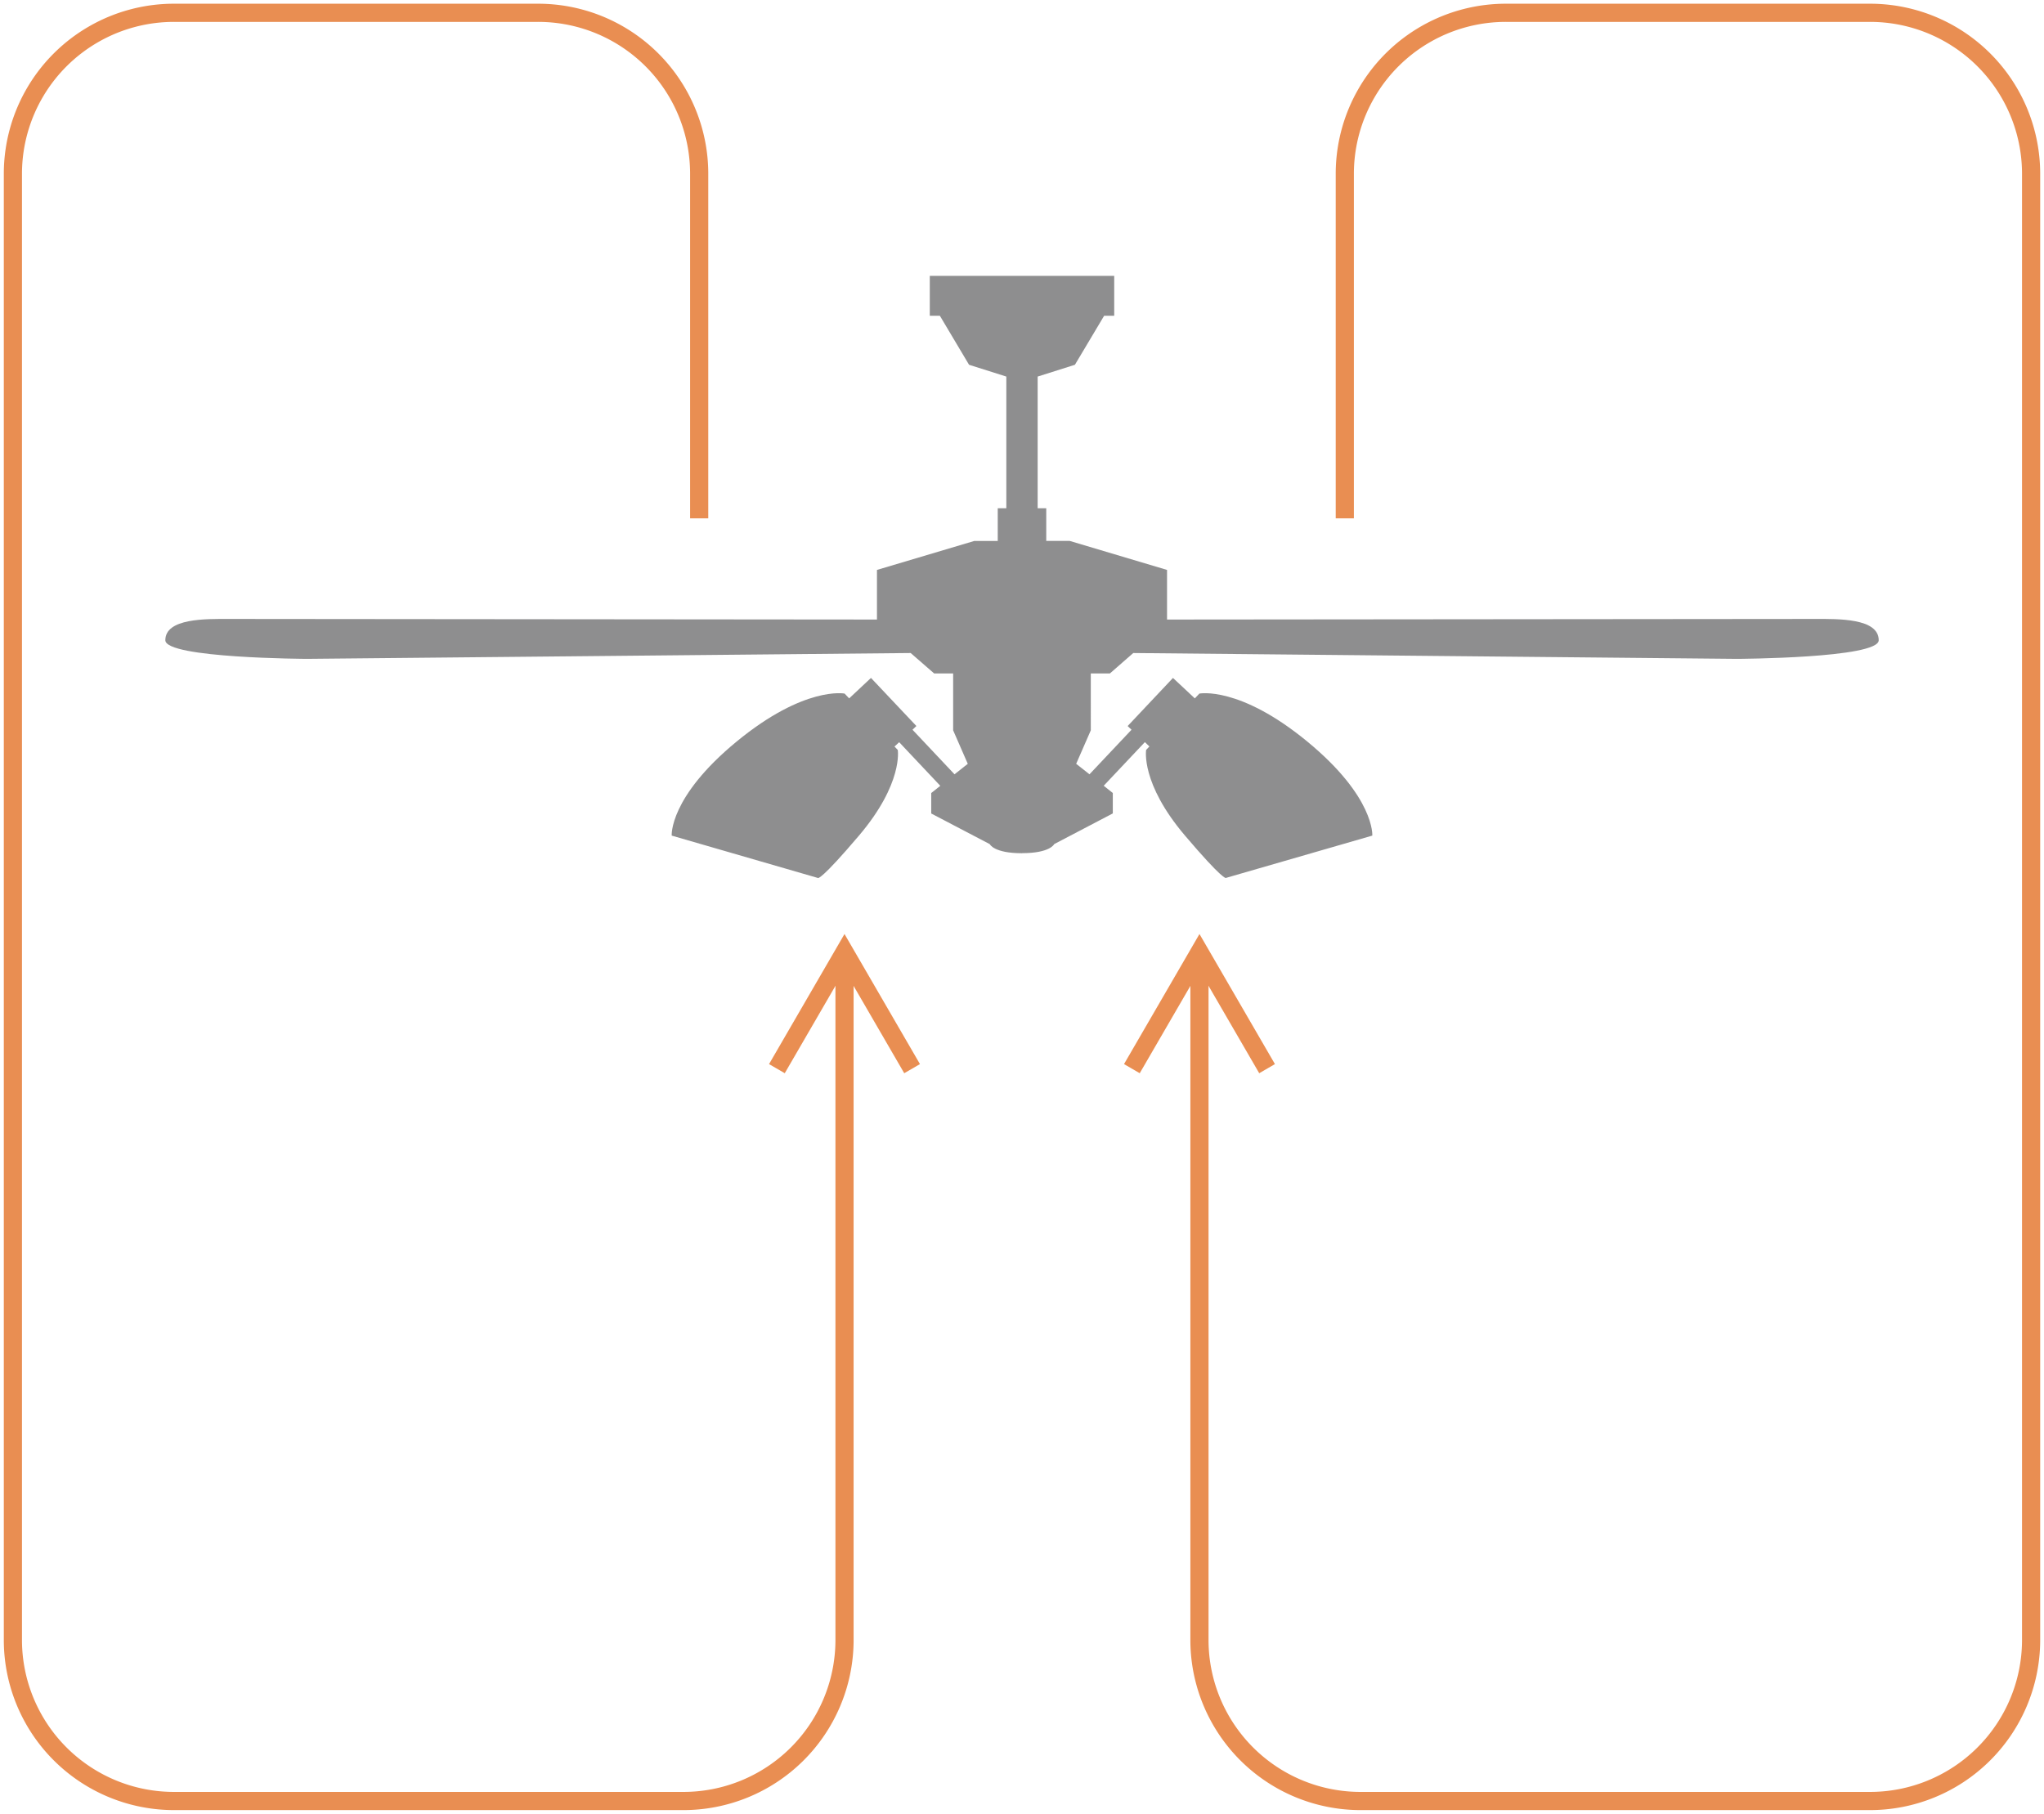 <svg id="motorfan-img5" xmlns="http://www.w3.org/2000/svg" xmlns:xlink="http://www.w3.org/1999/xlink" width="180" height="159.75" viewBox="0 0 180 159.75">
  <defs>
    <clipPath id="clip-path">
      <rect id="長方形_3590" data-name="長方形 3590" width="180" height="159.75" fill="none"/>
    </clipPath>
  </defs>
  <g id="グループ_13491" data-name="グループ 13491" transform="translate(0 0)" clip-path="url(#clip-path)">
    <path id="パス_12115" data-name="パス 12115" d="M79.082,56.946c2.492,0,2.837-.8,2.837-.8l5.157-2.7v-1.8l-.8-.637L89.9,47.167l.4.382-.288.3s-.5,2.934,3.417,7.545c3.345,3.934,3.6,3.735,3.6,3.735L109.928,55.4s.244-3.372-5.729-8.289-9.5-4.22-9.5-4.22l-.348.37-.052.052-1.924-1.8L88.384,45.75l.34.326L85.023,50l-1.172-.924,1.288-2.95V41.119h1.68l2.06-1.8,53.155.514s12.491-.048,12.491-1.64c0-1.959-3.629-1.875-5.553-1.875-1.388,0-57.119.052-57.119.052V32l-8.574-2.556H81.215V26.567h-.756V14.97l3.281-1.039,2.573-4.316H87.2V6.1H70.96V9.615h.888l2.569,4.316L77.7,14.97v11.6h-.756v2.879H74.877L66.308,32V36.37s-55.727-.052-57.115-.052c-1.928,0-5.553-.084-5.553,1.875,0,1.593,12.486,1.64,12.486,1.64l53.151-.514,2.068,1.8h1.672v5.009l1.288,2.95L73.137,50l-3.7-3.926.344-.326-4-4.236-1.92,1.8-.052-.052-.352-.37s-3.525-.693-9.5,4.22S48.232,55.4,48.232,55.4l12.891,3.735s.26.2,3.6-3.735c3.917-4.61,3.417-7.545,3.417-7.545l-.288-.3.412-.382,3.621,3.842-.8.637v1.8l5.157,2.7s.344.8,2.841.8" transform="translate(10.92 18.196)" fill="#8e8e8f"/>
    <path id="パス_12116" data-name="パス 12116" d="M60.72,44.807V14.361A14.182,14.182,0,0,0,46.429.283H14.575A14.182,14.182,0,0,0,.284,14.361V143.7a14.185,14.185,0,0,0,14.291,14.078H59.224A14.188,14.188,0,0,0,73.519,143.7V83.013" transform="translate(0.852 0.845)" fill="none" stroke="#e98e52" stroke-width="1.6"/>
    <path id="パス_12117" data-name="パス 12117" d="M17.1,31.326l5.953-10.264,5.953,10.264" transform="translate(51.316 62.796)" fill="none" stroke="#e98e52" stroke-width="1.6"/>
    <path id="パス_12118" data-name="パス 12118" d="M39.2,44.807V14.361A14.182,14.182,0,0,1,53.491.283H85.346A14.182,14.182,0,0,1,99.637,14.361V143.7a14.185,14.185,0,0,1-14.291,14.078H40.7A14.188,14.188,0,0,1,26.4,143.7V83.013" transform="translate(79.227 0.845)" fill="none" stroke="#e98e52" stroke-width="1.6"/>
    <path id="パス_12119" data-name="パス 12119" d="M36.82,31.326,30.867,21.062,24.914,31.326" transform="translate(74.762 62.796)" fill="none" stroke="#e98e52" stroke-width="1.6"/>
  </g>
</svg>
